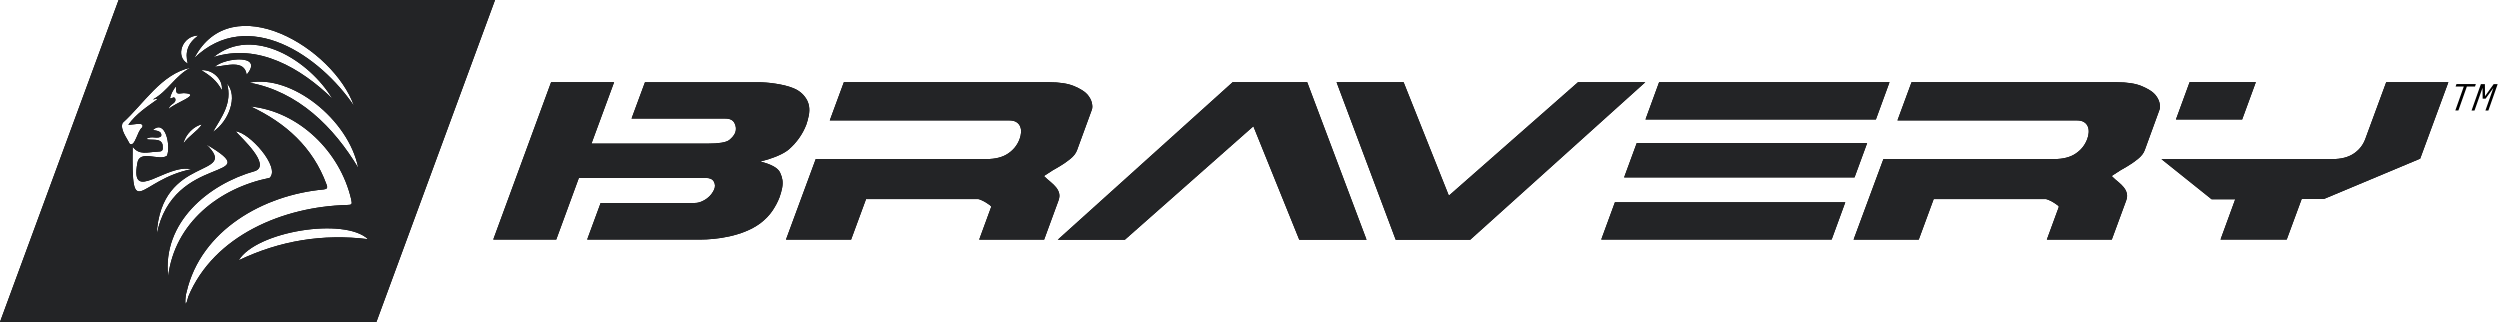 <?xml version="1.0" encoding="utf-8"?>
<svg xmlns="http://www.w3.org/2000/svg" fill="none" height="100%" overflow="visible" preserveAspectRatio="none" style="display: block;" viewBox="0 0 653 85" width="100%">
<g clip-path="url(#clip0_0_2108)" id="Frame">
<g id="Group">
<g id="Group_2">
<path d="M30.98 0L0 84.09H98.32L129.3 0H30.98ZM45.8 25.81C45.41 24.96 44.9 25.93 44.4 25.65C44.55 24.75 45.28 23.32 45.96 22.55C46.06 24.53 45.88 24.59 48.01 24.32C53.14 24.55 45.28 26.97 44.05 28.54C44.32 26.99 46.04 27.19 45.8 25.81ZM52.74 32.51C51.42 34.45 49.32 35.47 47.91 37.49C48.32 35.22 50.75 32.79 52.74 32.51ZM52.57 18.34C55.52 18.07 58.36 20.77 57.93 23.55C56.65 21.1 54.91 19.74 52.57 18.34ZM59.3 21.81C62.26 25.14 59.73 31.78 55.61 34.46C57.85 30.59 60.75 26.93 59.3 21.81ZM56.11 17.43C58.75 15.04 69.05 14.05 64.42 19.52C63.87 15.43 58.99 17.25 56.11 17.43ZM55.76 14.93C66.19 6.44 80.94 15.95 86.8 25.76C78.64 17.86 67.45 11.17 55.76 14.93ZM93.58 43.87C87.2 33.19 77.87 23.91 65.13 21.59C76.07 19.37 91.08 31.18 93.58 43.87ZM92.47 27.66C83.63 14.59 64.83 1.63 50.76 15.16C60.5 -3.46 87.17 12.55 92.47 27.66ZM51.81 9.27C49.05 11.25 48.24 13.65 49.06 16.64C45.61 14.78 47.64 9.27 51.81 9.27ZM33.88 37.57C33.11 35.99 31.32 33.81 32.02 32.11C37.56 27.14 42.12 19.27 49.79 17.68C45.73 19.78 43.8 23.89 39.97 25.95C40.38 26.03 40.65 25.64 41.1 25.96C38.42 27.88 35.64 29.66 33.51 32.59C34.64 32.67 37.85 31.65 37.15 33.28C35.86 34.14 35.28 38.52 33.88 37.57ZM34.65 38.3C36.36 40.67 38.66 39.68 40.88 39.64C42.52 39.57 42.58 39.46 42.48 37.86C42.04 35.95 39.78 36.75 38.17 36.34C39.53 35.26 41.25 36.52 42.11 35.53C42.38 34.25 40.92 34.14 39.94 33.95C43.32 30.98 44.63 38.37 43.61 40.67C41.7 42.18 36.38 38.91 35.87 42.65C33.94 53.29 43.38 42.68 49.97 44.2C36.06 47.02 34.37 58.48 34.65 38.3ZM53.88 37.7C70.48 47.52 45.1 39.61 40.92 61.35C41.94 40.15 62.92 46.59 53.88 37.7ZM66.69 44.65C70.76 43.01 63.16 36.09 61.54 34.31C65.07 34.49 73.36 43.73 70.43 46.46C57.2 49.14 45.66 58.21 43.92 72.19C42.36 58.2 54.28 48.11 66.69 44.65ZM49.2 77.43C48.08 81.94 48.37 77.24 48.73 76.27C52.48 60.08 68.89 50.9 84.5 49.49C85.45 49.39 85.64 49.08 85.28 48.17C81.7 38.42 74.61 32.1 65.46 27.8C78.1 29.11 88.87 39.63 91.74 52.1C92.02 53.42 91.95 53.51 90.55 53.55C74.11 53.97 55.91 61.44 49.2 77.43ZM62.35 67.99C66.93 60.43 89.97 56.67 96.13 62.47C84.31 61.02 73.12 62.85 62.35 67.99Z" fill="black" id="Vector"/>
<path d="M143.95 21.47H160.4L154.49 37.51H184.88C187.75 37.51 189.61 37.21 190.45 36.6C191.27 35.95 191.81 35.28 192.07 34.58C192.33 33.8 192.27 33 191.87 32.19C191.48 31.38 190.69 30.97 189.5 30.97H164.96L168.47 21.48H198.03C198.7 21.48 199.42 21.51 200.18 21.57C200.94 21.63 201.73 21.72 202.55 21.85C203.37 21.97 204.17 22.13 204.95 22.31C205.73 22.5 206.47 22.73 207.18 23.02C208.63 23.59 209.76 24.5 210.55 25.74C211.35 26.99 211.58 28.46 211.25 30.18C211.06 31.08 210.84 31.9 210.58 32.63C209.61 35.08 208.11 37.21 206.06 39.01C204.61 40.23 202.12 41.29 198.59 42.19C201.53 42.93 203.26 43.91 203.78 45.13C204.07 45.74 204.27 46.38 204.37 47.02C204.46 47.67 204.43 48.37 204.29 49.11C204.22 49.48 204.12 49.87 204.01 50.27C203.9 50.68 203.77 51.09 203.62 51.5C203.17 52.68 202.55 53.87 201.75 55.05C200.95 56.24 199.88 57.34 198.54 58.36C197.35 59.22 196.06 59.92 194.66 60.47C193.27 61.02 191.86 61.45 190.45 61.75C189.04 62.06 187.68 62.27 186.39 62.39C185.08 62.51 183.93 62.57 182.93 62.57H153.37L156.89 53.02H181.42C182.01 53.02 182.59 52.91 183.15 52.68C183.71 52.46 184.22 52.17 184.68 51.82C185.14 51.48 185.53 51.09 185.85 50.66C186.17 50.23 186.4 49.84 186.55 49.47C186.84 48.77 186.82 48.1 186.47 47.45C186.12 46.8 185.42 46.47 184.38 46.47H151.2L145.29 62.57H128.84L143.95 21.47Z" fill="black" id="Vector_2"/>
<path d="M213.07 41.55H257.69C260.03 41.55 261.92 41.06 263.35 40.08C264.78 39.1 265.77 37.83 266.33 36.28C266.52 35.79 266.64 35.26 266.69 34.69C266.75 34.12 266.68 33.59 266.49 33.1C266.3 32.61 265.98 32.21 265.51 31.91C265.05 31.6 264.4 31.45 263.58 31.45H216.74L220.42 21.47H273.96C276.75 21.47 278.96 21.82 280.6 22.51C282.23 23.21 283.37 23.93 284 24.65C284.63 25.39 285.03 26.13 285.2 26.89C285.37 27.65 285.36 28.25 285.17 28.7L281.32 39.23C281.02 40.05 280.43 40.81 279.53 41.53C278.64 42.25 277.71 42.89 276.74 43.46C275.74 43.99 274.38 44.83 272.67 45.97C273.27 46.55 273.85 47.07 274.43 47.54C275.01 48.01 275.49 48.49 275.88 48.98C276.27 49.47 276.53 49.99 276.66 50.55C276.79 51.1 276.72 51.72 276.46 52.42L272.73 62.58H255.77L258.89 54.07C258.93 53.95 258.8 53.77 258.5 53.55C258.2 53.33 257.85 53.09 257.44 52.84C257.03 52.6 256.63 52.39 256.24 52.23C255.86 52.07 255.6 51.99 255.49 51.99H226.21L222.31 62.58H205.3L213.07 41.55Z" fill="black" id="Vector_3"/>
<path d="M293.81 62.62H276.29L321.97 21.47H341.44L356.94 62.62H339.37L327.38 32.98L293.81 62.62Z" fill="black" id="Vector_4"/>
<path d="M378.44 51.11L412.18 21.47H429.75L384.02 62.62H364.56L349.11 21.47H366.62L378.44 51.11Z" fill="black" id="Vector_5"/>
<path d="M481.99 52.83L478.43 62.56H418.25L421.82 52.83H481.99ZM487.69 37.39L484.4 46.34H424.22L427.51 37.39H487.69ZM433.36 21.47H493.54L489.98 31.21H429.8L433.36 21.47Z" fill="black" id="Vector_6"/>
<path d="M491.95 41.55H536.56C538.91 41.55 540.79 41.06 542.22 40.08C543.65 39.1 544.64 37.83 545.2 36.28C545.39 35.79 545.51 35.26 545.56 34.69C545.61 34.12 545.55 33.59 545.36 33.1C545.17 32.61 544.85 32.21 544.38 31.91C543.92 31.6 543.27 31.45 542.46 31.45H495.62L499.3 21.47H552.83C555.62 21.47 557.83 21.82 559.47 22.51C561.1 23.21 562.24 23.93 562.87 24.65C563.5 25.39 563.9 26.13 564.07 26.89C564.24 27.65 564.23 28.25 564.04 28.7L560.2 39.23C559.9 40.05 559.3 40.81 558.41 41.53C557.52 42.25 556.59 42.89 555.62 43.46C554.62 43.99 553.26 44.83 551.55 45.97C552.14 46.55 552.73 47.07 553.31 47.54C553.89 48.01 554.37 48.49 554.76 48.98C555.14 49.47 555.41 49.99 555.53 50.55C555.66 51.1 555.6 51.72 555.34 52.42L551.6 62.58H534.64L537.76 54.07C537.8 53.95 537.67 53.77 537.37 53.55C537.07 53.33 536.72 53.09 536.31 52.84C535.9 52.6 535.5 52.39 535.11 52.23C534.72 52.07 534.47 51.99 534.36 51.99H505.08L501.18 62.58H484.16L491.95 41.55Z" fill="black" id="Vector_7"/>
<path d="M564.57 41.56H609.18C611.52 41.56 613.41 41.07 614.84 40.09C616.27 39.11 617.26 37.84 617.82 36.29L623.28 21.47H639.51L632.15 41.44L607 51.97H601.2L597.29 62.57H580L583.85 52.04H577.66L564.57 41.56ZM568.36 31.2L571.93 21.46H589.22L585.65 31.2H568.36Z" fill="black" id="Vector_8"/>
<path d="M30.98 0L0 84.09H98.32L129.3 0H30.98ZM45.8 25.81C45.41 24.96 44.9 25.93 44.4 25.65C44.55 24.75 45.28 23.32 45.96 22.55C46.06 24.53 45.88 24.59 48.01 24.32C53.14 24.55 45.28 26.97 44.05 28.54C44.32 26.99 46.04 27.19 45.8 25.81ZM52.74 32.51C51.42 34.45 49.32 35.47 47.91 37.49C48.32 35.22 50.75 32.79 52.74 32.51ZM52.57 18.34C55.52 18.07 58.36 20.77 57.93 23.55C56.65 21.1 54.91 19.74 52.57 18.34ZM59.3 21.81C62.26 25.14 59.73 31.78 55.61 34.46C57.85 30.59 60.75 26.93 59.3 21.81ZM56.11 17.43C58.75 15.04 69.05 14.05 64.42 19.52C63.87 15.43 58.99 17.25 56.11 17.43ZM55.76 14.93C66.19 6.44 80.94 15.95 86.8 25.76C78.64 17.86 67.45 11.17 55.76 14.93ZM93.58 43.87C87.2 33.19 77.87 23.91 65.13 21.59C76.07 19.37 91.08 31.18 93.58 43.87ZM92.47 27.66C83.63 14.59 64.83 1.63 50.76 15.16C60.5 -3.46 87.17 12.55 92.47 27.66ZM51.81 9.27C49.05 11.25 48.24 13.65 49.06 16.64C45.61 14.78 47.64 9.27 51.81 9.27ZM33.88 37.57C33.11 35.99 31.32 33.81 32.02 32.11C37.56 27.14 42.12 19.27 49.79 17.68C45.73 19.78 43.8 23.89 39.97 25.95C40.38 26.03 40.65 25.64 41.1 25.96C38.42 27.88 35.64 29.66 33.51 32.59C34.64 32.67 37.85 31.65 37.15 33.28C35.86 34.14 35.28 38.52 33.88 37.57ZM34.65 38.3C36.36 40.67 38.66 39.68 40.88 39.64C42.52 39.57 42.58 39.46 42.48 37.86C42.04 35.95 39.78 36.75 38.17 36.34C39.53 35.26 41.25 36.52 42.11 35.53C42.38 34.25 40.92 34.14 39.94 33.95C43.32 30.98 44.63 38.37 43.61 40.67C41.7 42.18 36.38 38.91 35.87 42.65C33.94 53.29 43.38 42.68 49.97 44.2C36.06 47.02 34.37 58.48 34.65 38.3ZM53.88 37.7C70.48 47.52 45.1 39.61 40.92 61.35C41.94 40.15 62.92 46.59 53.88 37.7ZM66.69 44.65C70.76 43.01 63.16 36.09 61.54 34.31C65.07 34.49 73.36 43.73 70.43 46.46C57.2 49.14 45.66 58.21 43.92 72.19C42.36 58.2 54.28 48.11 66.69 44.65ZM49.2 77.43C48.08 81.94 48.37 77.24 48.73 76.27C52.48 60.08 68.89 50.9 84.5 49.49C85.45 49.39 85.64 49.08 85.28 48.17C81.7 38.42 74.61 32.1 65.46 27.8C78.1 29.11 88.87 39.63 91.74 52.1C92.02 53.42 91.95 53.51 90.55 53.55C74.11 53.97 55.91 61.44 49.2 77.43ZM62.35 67.99C66.93 60.43 89.97 56.67 96.13 62.47C84.31 61.02 73.12 62.85 62.35 67.99Z" fill="#232426" id="Vector_9"/>
<path d="M143.95 21.47H160.4L154.49 37.51H184.88C187.75 37.51 189.61 37.21 190.45 36.6C191.27 35.95 191.81 35.28 192.07 34.58C192.33 33.8 192.27 33 191.87 32.19C191.48 31.38 190.69 30.97 189.5 30.97H164.96L168.47 21.48H198.03C198.7 21.48 199.42 21.51 200.18 21.57C200.94 21.63 201.73 21.72 202.55 21.85C203.37 21.97 204.17 22.13 204.95 22.31C205.73 22.5 206.47 22.73 207.18 23.02C208.63 23.59 209.76 24.5 210.55 25.74C211.35 26.99 211.58 28.46 211.25 30.18C211.06 31.08 210.84 31.9 210.58 32.63C209.61 35.08 208.11 37.21 206.06 39.01C204.61 40.23 202.12 41.29 198.59 42.19C201.53 42.93 203.26 43.91 203.78 45.13C204.07 45.74 204.27 46.38 204.37 47.02C204.46 47.67 204.43 48.37 204.29 49.11C204.22 49.48 204.12 49.87 204.01 50.27C203.9 50.68 203.77 51.09 203.62 51.5C203.17 52.68 202.55 53.87 201.75 55.05C200.95 56.24 199.88 57.34 198.54 58.36C197.35 59.22 196.06 59.92 194.66 60.47C193.27 61.02 191.86 61.45 190.45 61.75C189.04 62.06 187.68 62.27 186.39 62.39C185.08 62.51 183.93 62.57 182.93 62.57H153.37L156.89 53.02H181.42C182.01 53.02 182.59 52.91 183.15 52.68C183.71 52.46 184.22 52.17 184.68 51.82C185.14 51.48 185.53 51.09 185.85 50.66C186.17 50.23 186.4 49.84 186.55 49.47C186.84 48.77 186.82 48.1 186.47 47.45C186.12 46.8 185.42 46.47 184.38 46.47H151.2L145.29 62.57H128.84L143.95 21.47Z" fill="#232426" id="Vector_10"/>
<path d="M213.07 41.55H257.69C260.03 41.55 261.92 41.06 263.35 40.08C264.78 39.1 265.77 37.83 266.33 36.28C266.52 35.79 266.64 35.26 266.69 34.69C266.75 34.12 266.68 33.59 266.49 33.1C266.3 32.61 265.98 32.21 265.51 31.91C265.05 31.6 264.4 31.45 263.58 31.45H216.74L220.42 21.47H273.96C276.75 21.47 278.96 21.82 280.6 22.51C282.23 23.21 283.37 23.93 284 24.65C284.63 25.39 285.03 26.13 285.2 26.89C285.37 27.65 285.36 28.25 285.17 28.7L281.32 39.23C281.02 40.05 280.43 40.81 279.53 41.53C278.64 42.25 277.71 42.89 276.74 43.46C275.74 43.99 274.38 44.83 272.67 45.97C273.27 46.55 273.85 47.07 274.43 47.54C275.01 48.01 275.49 48.49 275.88 48.98C276.27 49.47 276.53 49.99 276.66 50.55C276.79 51.1 276.72 51.72 276.46 52.42L272.73 62.58H255.77L258.89 54.07C258.93 53.95 258.8 53.77 258.5 53.55C258.2 53.33 257.85 53.09 257.44 52.84C257.03 52.6 256.63 52.39 256.24 52.23C255.86 52.07 255.6 51.99 255.49 51.99H226.21L222.31 62.58H205.3L213.07 41.55Z" fill="#232426" id="Vector_11"/>
<path d="M293.81 62.62H276.29L321.97 21.47H341.44L356.94 62.62H339.37L327.38 32.98L293.81 62.62Z" fill="#232426" id="Vector_12"/>
<path d="M378.44 51.11L412.18 21.47H429.75L384.02 62.62H364.56L349.11 21.47H366.62L378.44 51.11Z" fill="#232426" id="Vector_13"/>
<path d="M481.99 52.83L478.43 62.56H418.25L421.82 52.83H481.99ZM487.69 37.39L484.4 46.34H424.22L427.51 37.39H487.69ZM433.36 21.47H493.54L489.98 31.21H429.8L433.36 21.47Z" fill="#232426" id="Vector_14"/>
<path d="M491.95 41.55H536.56C538.91 41.55 540.79 41.06 542.22 40.08C543.65 39.1 544.64 37.83 545.2 36.28C545.39 35.79 545.51 35.26 545.56 34.69C545.61 34.12 545.55 33.59 545.36 33.1C545.17 32.61 544.85 32.21 544.38 31.91C543.92 31.6 543.27 31.45 542.46 31.45H495.62L499.3 21.47H552.83C555.62 21.47 557.83 21.82 559.47 22.51C561.1 23.21 562.24 23.93 562.87 24.65C563.5 25.39 563.9 26.13 564.07 26.89C564.24 27.65 564.23 28.25 564.04 28.7L560.2 39.23C559.9 40.05 559.3 40.81 558.41 41.53C557.52 42.25 556.59 42.89 555.62 43.46C554.62 43.99 553.26 44.83 551.55 45.97C552.14 46.55 552.73 47.07 553.31 47.54C553.89 48.01 554.37 48.49 554.76 48.98C555.14 49.47 555.41 49.99 555.53 50.55C555.66 51.1 555.6 51.72 555.34 52.42L551.6 62.58H534.64L537.76 54.07C537.8 53.95 537.67 53.77 537.37 53.55C537.07 53.33 536.72 53.09 536.31 52.84C535.9 52.6 535.5 52.39 535.11 52.23C534.72 52.07 534.47 51.99 534.36 51.99H505.08L501.18 62.58H484.16L491.95 41.55Z" fill="#232426" id="Vector_15"/>
<path d="M564.57 41.56H609.18C611.52 41.56 613.41 41.07 614.84 40.09C616.27 39.11 617.26 37.84 617.82 36.29L623.28 21.47H639.51L632.15 41.44L607 51.97H601.2L597.29 62.57H580L583.85 52.04H577.66L564.57 41.56ZM568.36 31.2L571.93 21.46H589.22L585.65 31.2H568.36Z" fill="#232426" id="Vector_16"/>
</g>
<g id="Group_3">
<path d="M646.47 22.61H644.34L642.13 28.86H641.33L643.54 22.61H641.4L641.63 21.96H646.69L646.47 22.61Z" fill="black" id="Vector_17"/>
<path d="M649.96 28.87H649.19L651.28 22.95L649.23 25.78H648.47L648.43 22.95L646.34 28.87H645.57L648.01 21.97H649.05L649.09 25.12L651.35 21.97H652.39L649.96 28.87Z" fill="black" id="Vector_18"/>
</g>
</g>
</g>
<defs>
<clipPath id="clip0_0_2108">
<rect fill="white" height="84.09" width="652.4"/>
</clipPath>
</defs>
</svg>